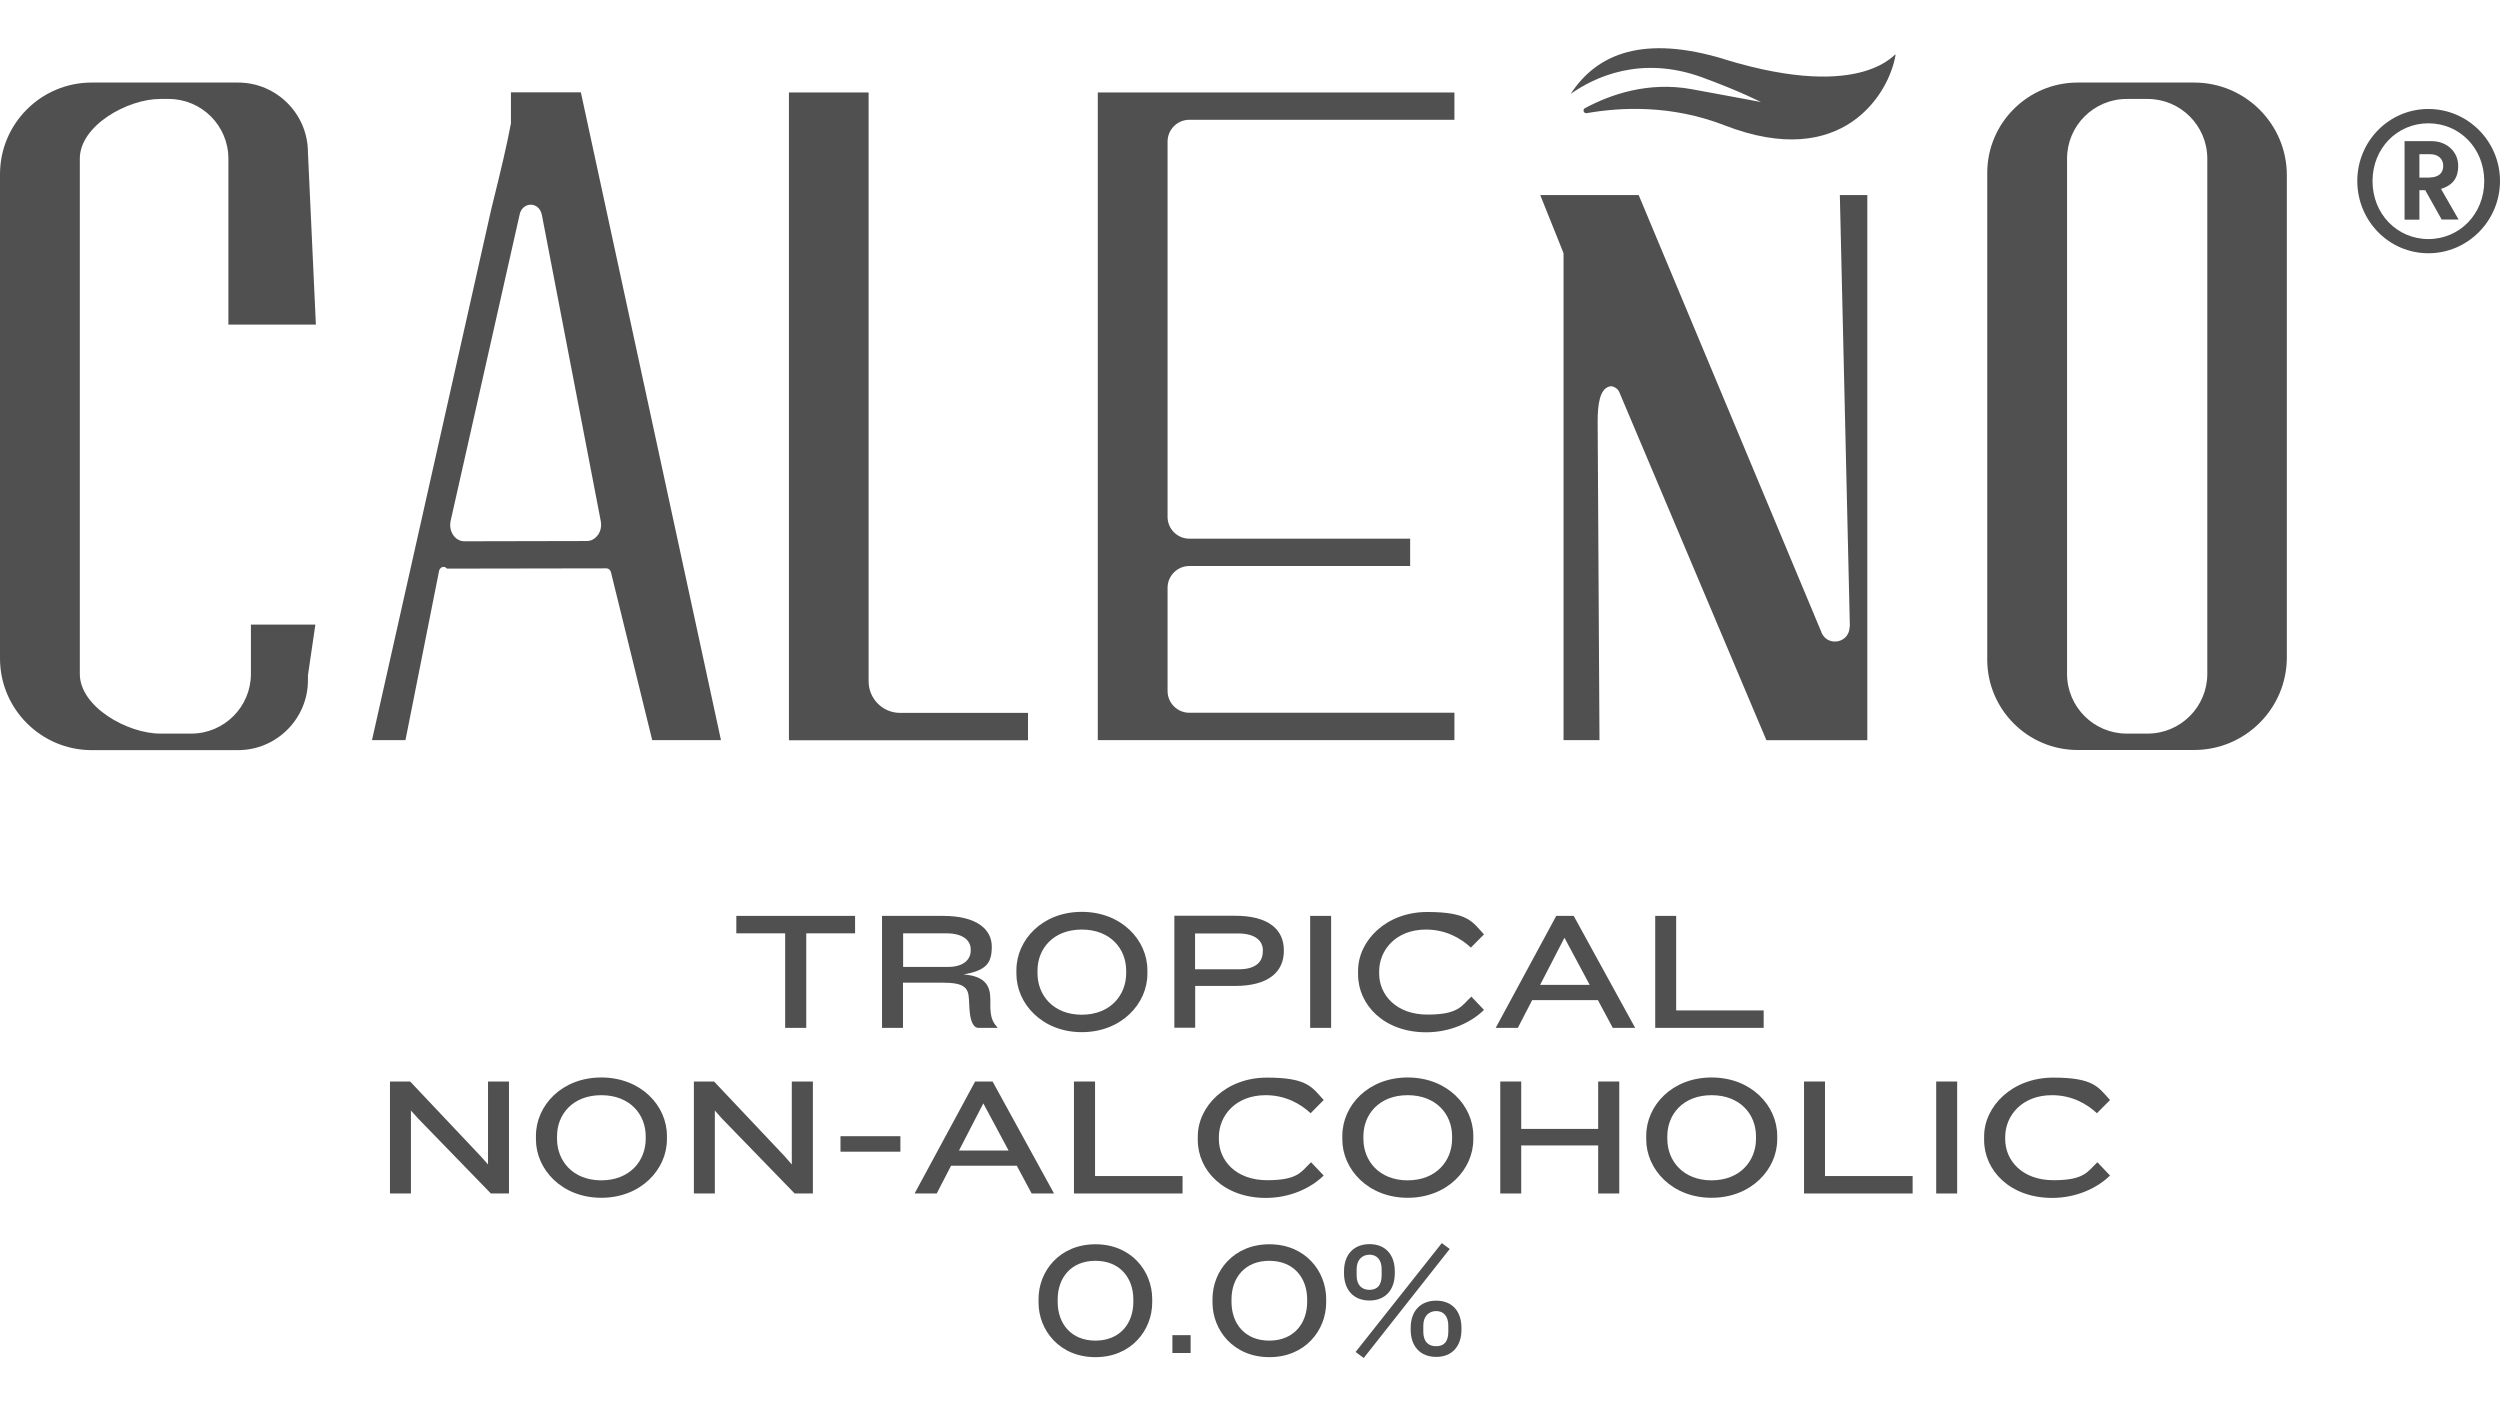<svg viewBox="0 0 1920 1080" version="1.1" xmlns="http://www.w3.org/2000/svg" id="Layer_43">
  
  <defs>
    <style>
      .st0 {
        fill: #505050;
      }
    </style>
  </defs>
  <g>
    <path d="M1324.5,45.5c-62-18.9-98-4.5-118.2,26.6,18-12.7,53.8-30,101.2-12.6,29.7,10.9,44.9,18.9,44.9,18.9,0,0-8.7-1.8-53.1-9.9-33.6-6.1-62.6,4.1-82.1,14.6-2,1.1-.9,4.2,1.4,3.8,25.8-4.5,64.6-6.7,106,9.4,90.6,35.2,126.3-24.5,131.2-54.1.7-4.4-21.5,36.9-131.2,3.4Z" class="st0"></path>
    <path d="M175.3,249.3h67.3l-6.1-132.2c0-29.6-24.1-53.7-53.7-53.7h-112.4C31.6,63.4,0,94.9,0,133.8v371.9c0,38.8,31.6,70.4,70.4,70.4h112.4c29.6,0,53.7-24.1,53.7-53.7v-3.8l5.7-38.9h-49.5v37.9c0,25.3-20.6,45.8-45.8,45.8h-23.8c-25.3,0-61.8-20.6-61.8-45.8V121.8c0-25.3,36.5-45.8,61.8-45.8h6.5c25.3,0,45.8,20.6,45.8,45.8v127.5Z" class="st0"></path>
    <path d="M1685.1,63.4h-89.5c-38.3,0-69.4,31.2-69.4,69.4v373.8c0,38.3,31.2,69.4,69.4,69.4h89.5c39.3,0,71.2-31.9,71.2-71.2V134.6c0-39.3-31.9-71.2-71.2-71.2ZM1695.2,517.6c0,25.3-20.6,45.8-45.8,45.8h-16.1c-25.3,0-45.8-20.6-45.8-45.8V121.8c0-25.3,20.6-45.8,45.8-45.8h16.1c25.3,0,45.8,20.6,45.8,45.8v395.9Z" class="st0"></path>
    <path d="M1865,83.7c30.4,0,55,24.9,55,55.3s-24.6,55.5-55,55.5-54.6-25-54.6-55.5,24.3-55.3,54.6-55.3ZM1865,183.6c24,0,42.9-19.3,42.9-44.5s-18.9-44.4-42.9-44.4-42.9,19.2-42.9,44.4,18.9,44.5,42.9,44.5ZM1858.1,168.7h-11.4v-60.3h20.8c11.7,0,20.4,8.2,20.4,18.9s-5.4,15.3-13.2,17.8l13.5,23.5h-13l-12.6-22.5h-4.5v22.5ZM1865.9,136.3c6.7,0,10.5-3.3,10.5-8.8s-3.7-9.1-10.5-9.1h-7.8v18h7.8Z" class="st0"></path>
    <path d="M1420.5,481.4c0,5.6-3.7,10.1-9.1,11.1-5.5,1-10.5-1.7-12.6-6.9,0,0,0-.1,0-.2l-140.3-335.6h-75.6l17.6,43.9c.2.5.3,1,.3,1.5v373.2h27.6l-1.4-244.7c0-12.8,1.5-25.5,9.6-27,1.9-.4,5.7,1.3,7,4.4l113,267.4h77.5V149.8h-21.1l7.7,331.5Z" class="st0"></path>
    <path d="M843.1,568.4h273.9v-21h-203.6c-9.2,0-16.7-7.5-16.7-16.7v-79.3c0-9.2,7.5-16.7,16.7-16.7h169.6v-21h-169.6c-9.2,0-16.7-7.5-16.7-16.7V108.7c0-9.2,7.5-16.7,16.7-16.7h203.6v-21h-273.9v497.5Z" class="st0"></path>
    <path d="M667.1,523.2V71h-61.2v497.5h183.6v-21h-98.2c-13.4,0-24.2-10.9-24.2-24.2Z" class="st0"></path>
    <path d="M392.4,71v23.9c0,.3-.1.6-.2.8-2.6,14.1-6.8,32.3-14.9,64.9l-91.6,407.8h25.7l25.8-129.9c.4-2,2.1-3.3,3.8-3.1.9.1,1.7.6,2.2,1.3l122.6-.2h0c1.6,0,2.9,1.2,3.4,2.9l31.7,129h52.8l-107.6-497.5h-53.7ZM459.2,410.8c-2.1,3-5.2,4.7-8.4,4.7l-94.2.2c-3.3,0-6.4-1.7-8.4-4.6-2.1-2.9-2.9-6.8-2.2-10.5,0,0,0-.1,0-.2l53-235.3c.8-4.6,4.3-7.9,8.6-7.9h0c4.3,0,7.7,3.2,8.6,8.1l45.2,235c.7,3.8-.1,7.6-2.2,10.6Z" class="st0"></path>
  </g>
  <g>
    <g>
      <polygon points="619.2 716.8 619.2 789.4 603 789.4 603 716.8 565.5 716.8 565.5 703.4 656.7 703.4 656.7 716.8 619.2 716.8" class="st0"></polygon>
      <path d="M751.5,789.4c-4.4,0-6.3-6.1-6.9-13.8l-.5-8.8c-.5-8.5-4-12.1-20.1-12.1h-30.5v34.7h-16.1v-86h46.9c25.8,0,37.4,10.3,37.4,23.6s-4.8,18.3-21.6,21.4c16.8,1.3,20.4,8.9,20.5,19v7.1c.3,5.9,1.3,10.2,5.4,14.5v.4h-14.6ZM745.5,729.1c0-6.2-5-12.3-18.8-12.3h-33.1v25.8h34.5c11.9,0,17.4-5.7,17.4-12.5v-1Z" class="st0"></path>
      <path d="M830.8,792.7c-30.5,0-50.2-22-50.2-44.8v-2.8c0-23.2,19.8-44.8,50.2-44.8s50.4,21.6,50.4,44.8v2.8c0,22.8-19.8,44.8-50.4,44.8ZM864.9,745.4c0-16.7-12.1-31.5-34.1-31.5s-34,14.8-34,31.5v2.1c0,16.7,12,31.8,34,31.8s34.1-15.1,34.1-31.8v-2.1Z" class="st0"></path>
      <path d="M948.6,757.2h-30.7v32.1h-16v-86h46.7c25.8,0,37.4,10.7,37.4,26.5v.5c0,15.9-11.6,26.9-37.4,26.9ZM969.9,729.9c0-7.2-5.7-13-19-13h-33.1v27.5h33.8c13.3,0,18.2-6.2,18.2-13.4v-1Z" class="st0"></path>
      <rect height="86" width="16.1" y="703.4" x="1006.2" class="st0"></rect>
      <path d="M1129.6,727.7c-7.7-7.1-19.1-13.8-34.5-13.8-23,0-35.9,15.7-35.9,32.1v1.7c0,16.3,13,31.5,37.1,31.5s26.2-6.8,33.7-13.8l9.7,10.2c-9.4,9.3-25.4,17.2-44.4,17.2-32.5,0-52.3-21.2-52.3-44.4v-2.8c0-23.2,21.6-45.2,53.1-45.2s34.7,7.6,43.6,17.2l-10.1,10.2Z" class="st0"></path>
      <path d="M1238.6,789.4l-11.4-21.3h-50.5l-11,21.3h-17l46.5-86h13.4l47.2,86h-17.3ZM1201.5,720.2l-18.7,36.2h38.1l-19.4-36.2Z" class="st0"></path>
      <polygon points="1271.2 789.4 1271.2 703.4 1287.3 703.4 1287.3 776 1354.5 776 1354.5 789.4 1271.2 789.4" class="st0"></polygon>
    </g>
    <g>
      <polygon points="377 916.6 321.1 859 315.6 852.9 315.6 916.6 299.5 916.6 299.5 830.6 315 830.6 369.2 888 374.8 894.3 374.8 830.6 390.9 830.6 390.9 916.6 377 916.6" class="st0"></polygon>
      <path d="M461.8,919.9c-30.5,0-50.2-22-50.2-44.8v-2.8c0-23.2,19.8-44.8,50.2-44.8s50.4,21.6,50.4,44.8v2.8c0,22.8-19.8,44.8-50.4,44.8ZM495.9,872.6c0-16.7-12.1-31.5-34.1-31.5s-34,14.8-34,31.5v2.1c0,16.7,12,31.8,34,31.8s34.1-15.1,34.1-31.8v-2.1Z" class="st0"></path>
      <polygon points="610.3 916.6 554.4 859 549 852.9 549 916.6 532.9 916.6 532.9 830.6 548.4 830.6 602.6 888 608.1 894.3 608.1 830.6 624.3 830.6 624.3 916.6 610.3 916.6" class="st0"></polygon>
      <rect height="11.9" width="46" y="872.6" x="645.5" class="st0"></rect>
      <path d="M792.3,916.6l-11.4-21.3h-50.5l-11,21.3h-17l46.5-86h13.4l47.2,86h-17.3ZM755.2,847.4l-18.7,36.2h38.1l-19.4-36.2Z" class="st0"></path>
      <polygon points="824.8 916.6 824.8 830.6 841 830.6 841 903.2 908.2 903.2 908.2 916.6 824.8 916.6" class="st0"></polygon>
      <path d="M1006.5,854.9c-7.7-7.1-19.1-13.8-34.5-13.8-23,0-35.9,15.7-35.9,32.1v1.7c0,16.3,13,31.5,37.1,31.5s26.2-6.8,33.7-13.8l9.7,10.2c-9.4,9.3-25.4,17.2-44.4,17.2-32.5,0-52.3-21.2-52.3-44.4v-2.8c0-23.2,21.6-45.2,53.1-45.2s34.7,7.6,43.6,17.2l-10.1,10.2Z" class="st0"></path>
      <path d="M1081.1,919.9c-30.5,0-50.2-22-50.2-44.8v-2.8c0-23.2,19.8-44.8,50.2-44.8s50.4,21.6,50.4,44.8v2.8c0,22.8-19.8,44.8-50.4,44.8ZM1115.2,872.6c0-16.7-12.1-31.5-34.1-31.5s-34,14.8-34,31.5v2.1c0,16.7,12,31.8,34,31.8s34.1-15.1,34.1-31.8v-2.1Z" class="st0"></path>
      <polygon points="1227.4 916.6 1227.4 879.7 1168.3 879.7 1168.3 916.6 1152.2 916.6 1152.2 830.6 1168.3 830.6 1168.3 867 1227.4 867 1227.4 830.6 1243.6 830.6 1243.6 916.6 1227.4 916.6" class="st0"></polygon>
      <path d="M1314.5,919.9c-30.5,0-50.2-22-50.2-44.8v-2.8c0-23.2,19.8-44.8,50.2-44.8s50.4,21.6,50.4,44.8v2.8c0,22.8-19.8,44.8-50.4,44.8ZM1348.6,872.6c0-16.7-12.1-31.5-34.1-31.5s-34,14.8-34,31.5v2.1c0,16.7,12,31.8,34,31.8s34.1-15.1,34.1-31.8v-2.1Z" class="st0"></path>
      <polygon points="1385.5 916.6 1385.5 830.6 1401.6 830.6 1401.6 903.2 1468.9 903.2 1468.9 916.6 1385.5 916.6" class="st0"></polygon>
      <rect height="86" width="16.1" y="830.6" x="1487" class="st0"></rect>
      <path d="M1610.4,854.9c-7.7-7.1-19.1-13.8-34.5-13.8-23,0-35.9,15.7-35.9,32.1v1.7c0,16.3,13,31.5,37.1,31.5s26.2-6.8,33.7-13.8l9.7,10.2c-9.4,9.3-25.4,17.2-44.4,17.2-32.5,0-52.3-21.2-52.3-44.4v-2.8c0-23.2,21.6-45.2,53.1-45.2s34.7,7.6,43.6,17.2l-10.1,10.2Z" class="st0"></path>
    </g>
    <g>
      <path d="M841.3,1042.3c-27.7,0-43.7-20.8-43.7-42v-2.7c0-21.2,16-42,43.7-42s43.6,20.8,43.6,42v2.7c0,21.2-16,42-43.6,42ZM870.4,998c0-16.6-10.3-29.7-29.1-29.7s-29,13.1-29,29.7v1.9c0,16.6,10.3,29.7,29,29.7s29.1-13.1,29.1-29.7v-1.9Z" class="st0"></path>
      <path d="M900.4,1039.1v-13.7h14v13.7h-14Z" class="st0"></path>
      <path d="M974.9,1042.3c-27.7,0-43.7-20.8-43.7-42v-2.7c0-21.2,16-42,43.7-42s43.6,20.8,43.6,42v2.7c0,21.2-16,42-43.6,42ZM1003.9,998c0-16.6-10.3-29.7-29.1-29.7s-29,13.1-29,29.7v1.9c0,16.6,10.3,29.7,29,29.7s29.1-13.1,29.1-29.7v-1.9Z" class="st0"></path>
      <path d="M1051.8,998.8c-12.2,0-19.6-8.1-19.6-20.9v-1.5c0-12.8,7.4-20.9,19.6-20.9s19.4,8.1,19.4,20.9v1.5c0,12.8-7.3,20.9-19.4,20.9ZM1047.3,1042.9l-6.2-4.6,66.2-83.6,6.1,4.5-66.1,83.8ZM1061.1,974.7c0-7.1-3.6-11.1-9.3-11.1s-9.9,4-9.9,11.1v4.8c0,7.1,3.6,11.1,9.9,11.1s9.3-4,9.3-11.1v-4.8ZM1103,1042.1c-12.2,0-19.6-8.1-19.6-20.9v-1.4c0-12.8,7.4-20.9,19.6-20.9s19.4,8.1,19.4,20.9v1.4c0,12.8-7.3,20.9-19.4,20.9ZM1112.3,1018c0-7.1-3.6-11.1-9.3-11.1s-9.9,4-9.9,11.1v4.8c0,7.3,3.6,11.1,9.9,11.1s9.3-3.9,9.3-11.1v-4.8Z" class="st0"></path>
    </g>
  </g>
</svg>